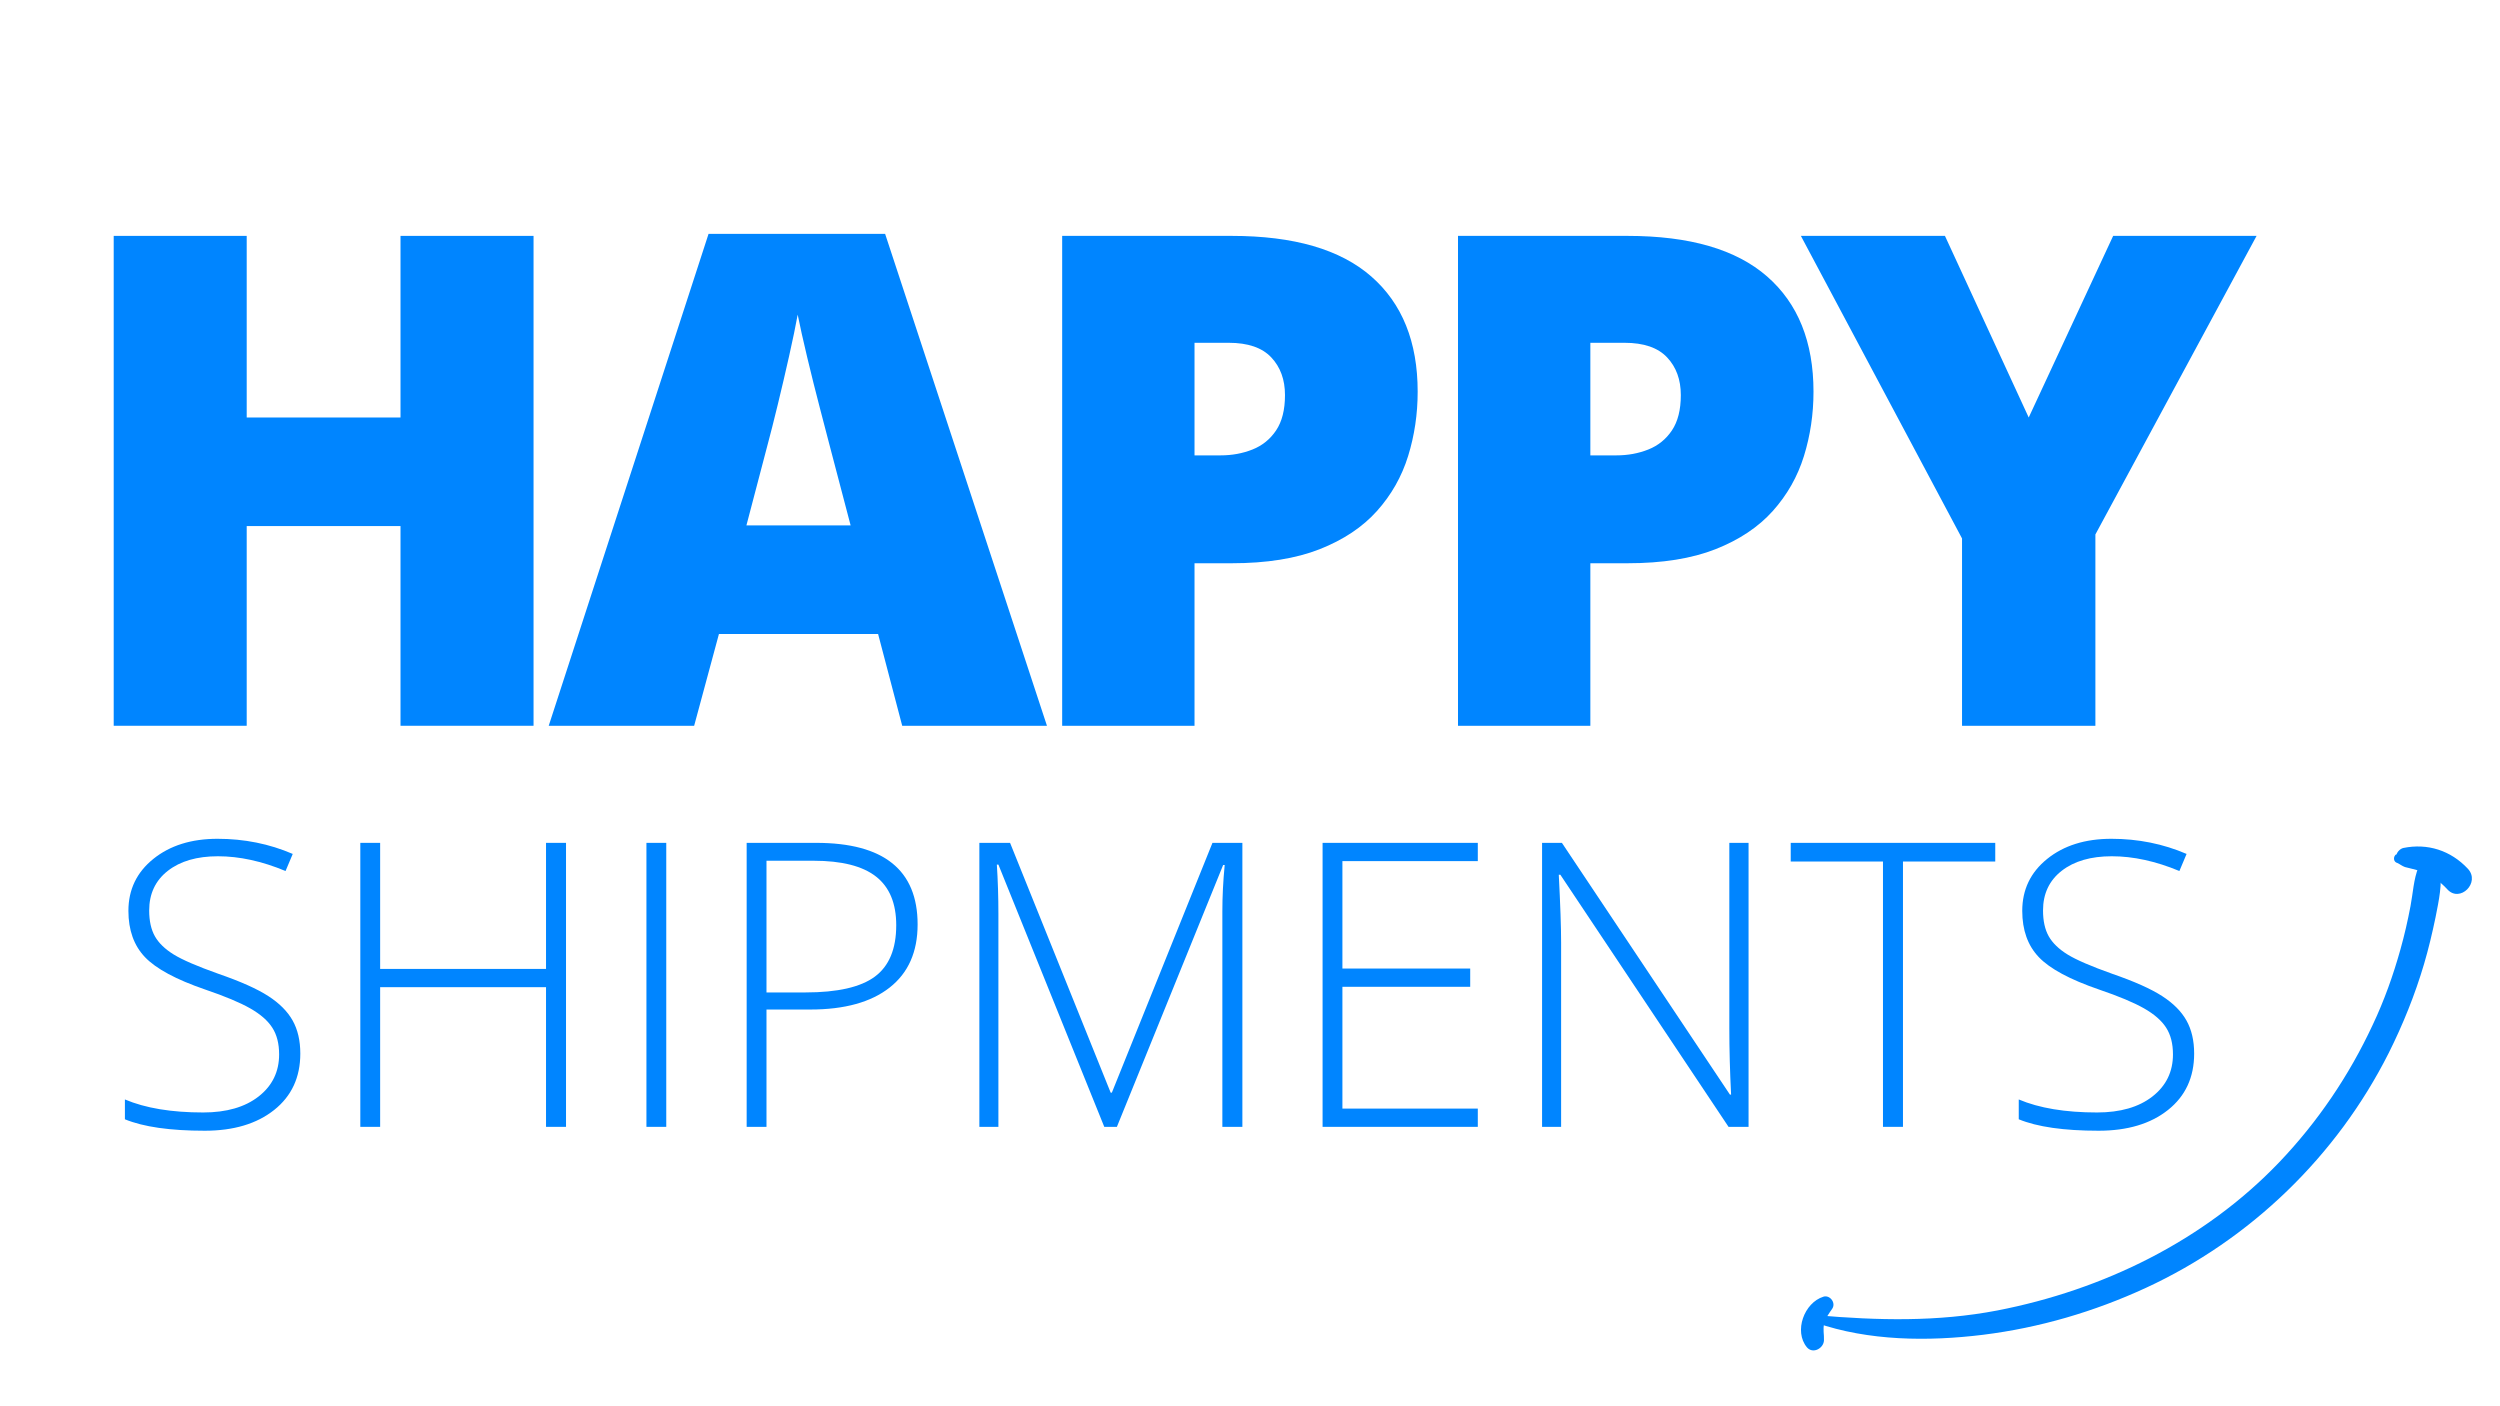 <svg xmlns="http://www.w3.org/2000/svg" xmlns:xlink="http://www.w3.org/1999/xlink" width="1920" zoomAndPan="magnify" viewBox="0 0 1440 810" height="1080" preserveAspectRatio="xMidYMid meet" version="1.0"><defs><g/></defs><g fill="#0085ff" fill-opacity="1"><g transform="translate(34.992, 418.043)"><g><path d="M 272.328 0 L 195.703 0 L 195.703 -115.031 L 107.109 -115.031 L 107.109 0 L 30.5 0 L 30.5 -282.172 L 107.109 -282.172 L 107.109 -177.562 L 195.703 -177.562 L 195.703 -282.172 L 272.328 -282.172 Z M 272.328 0 "/></g></g></g><g fill="#0085ff" fill-opacity="1"><g transform="translate(316.064, 418.043)"><g><path d="M 203.609 0 L 189.719 -52.875 L 98.047 -52.875 L 83.766 0 L 0 0 L 92.062 -283.328 L 193.766 -283.328 L 286.984 0 Z M 173.891 -115.422 L 161.734 -161.734 C 160.441 -166.754 158.57 -173.926 156.125 -183.25 C 153.688 -192.582 151.273 -202.234 148.891 -212.203 C 146.516 -222.172 144.688 -230.375 143.406 -236.812 C 142.238 -230.375 140.594 -222.426 138.469 -212.969 C 136.352 -203.52 134.164 -194.16 131.906 -184.891 C 129.656 -175.629 127.695 -167.91 126.031 -161.734 L 113.875 -115.422 Z M 173.891 -115.422 "/></g></g></g><g fill="#0085ff" fill-opacity="1"><g transform="translate(581.31, 418.043)"><g><path d="M 128.156 -282.172 C 163.926 -282.172 190.719 -274.383 208.531 -258.812 C 226.352 -243.25 235.266 -221.117 235.266 -192.422 C 235.266 -179.555 233.43 -167.203 229.766 -155.359 C 226.098 -143.523 220.113 -132.973 211.812 -123.703 C 203.52 -114.441 192.52 -107.109 178.812 -101.703 C 165.113 -96.305 148.227 -93.609 128.156 -93.609 L 106.734 -93.609 L 106.734 0 L 30.5 0 L 30.5 -282.172 Z M 126.422 -220.594 L 106.734 -220.594 L 106.734 -155.75 L 121.781 -155.75 C 128.344 -155.75 134.453 -156.875 140.109 -159.125 C 145.773 -161.375 150.312 -165.039 153.719 -170.125 C 157.133 -175.207 158.844 -181.992 158.844 -190.484 C 158.844 -199.367 156.203 -206.609 150.922 -212.203 C 145.648 -217.797 137.484 -220.594 126.422 -220.594 Z M 126.422 -220.594 "/></g></g></g><g fill="#0085ff" fill-opacity="1"><g transform="translate(809.308, 418.043)"><g><path d="M 128.156 -282.172 C 163.926 -282.172 190.719 -274.383 208.531 -258.812 C 226.352 -243.25 235.266 -221.117 235.266 -192.422 C 235.266 -179.555 233.43 -167.203 229.766 -155.359 C 226.098 -143.523 220.113 -132.973 211.812 -123.703 C 203.52 -114.441 192.52 -107.109 178.812 -101.703 C 165.113 -96.305 148.227 -93.609 128.156 -93.609 L 106.734 -93.609 L 106.734 0 L 30.5 0 L 30.5 -282.172 Z M 126.422 -220.594 L 106.734 -220.594 L 106.734 -155.75 L 121.781 -155.75 C 128.344 -155.75 134.453 -156.875 140.109 -159.125 C 145.773 -161.375 150.312 -165.039 153.719 -170.125 C 157.133 -175.207 158.844 -181.992 158.844 -190.484 C 158.844 -199.367 156.203 -206.609 150.922 -212.203 C 145.648 -217.797 137.484 -220.594 126.422 -220.594 Z M 126.422 -220.594 "/></g></g></g><g fill="#0085ff" fill-opacity="1"><g transform="translate(1037.305, 418.043)"><g><path d="M 131.234 -177.562 L 179.875 -282.172 L 262.484 -282.172 L 169.641 -110.203 L 169.641 0 L 92.828 0 L 92.828 -107.891 L 0 -282.172 L 82.984 -282.172 Z M 131.234 -177.562 "/></g></g></g><g fill="#0085ff" fill-opacity="1"><g transform="translate(59.525, 649.066)"><g><path d="M 113.453 -42.188 C 113.453 -28.531 108.438 -17.711 98.406 -9.734 C 88.375 -1.754 75.039 2.234 58.406 2.234 C 38.414 2.234 23.086 0.035 12.422 -4.359 L 12.422 -15.781 C 24.203 -10.781 39.234 -8.281 57.516 -8.281 C 70.93 -8.281 81.57 -11.352 89.438 -17.5 C 97.312 -23.656 101.25 -31.734 101.25 -41.734 C 101.25 -47.922 99.941 -53.047 97.328 -57.109 C 94.723 -61.18 90.473 -64.895 84.578 -68.25 C 78.691 -71.602 70.039 -75.223 58.625 -79.109 C 41.914 -84.848 30.375 -91.055 24 -97.734 C 17.625 -104.41 14.438 -113.305 14.438 -124.422 C 14.438 -136.648 19.227 -146.625 28.812 -154.344 C 38.395 -162.062 50.719 -165.922 65.781 -165.922 C 81.156 -165.922 95.594 -163.016 109.094 -157.203 L 104.953 -147.359 C 91.367 -153.023 78.391 -155.859 66.016 -155.859 C 53.93 -155.859 44.305 -153.062 37.141 -147.469 C 29.984 -141.875 26.406 -134.266 26.406 -124.641 C 26.406 -118.598 27.504 -113.633 29.703 -109.75 C 31.898 -105.875 35.5 -102.391 40.5 -99.297 C 45.5 -96.203 54.078 -92.492 66.234 -88.172 C 78.992 -83.766 88.578 -79.488 94.984 -75.344 C 101.398 -71.207 106.082 -66.508 109.031 -61.25 C 111.977 -56 113.453 -49.645 113.453 -42.188 Z M 113.453 -42.188 "/></g></g><g transform="translate(184.386, 649.066)"><g><path d="M 141.641 0 L 130.125 0 L 130.125 -80.453 L 34.578 -80.453 L 34.578 0 L 23.156 0 L 23.156 -163.578 L 34.578 -163.578 L 34.578 -90.969 L 130.125 -90.969 L 130.125 -163.578 L 141.641 -163.578 Z M 141.641 0 "/></g></g><g transform="translate(349.189, 649.066)"><g><path d="M 23.156 0 L 23.156 -163.578 L 34.578 -163.578 L 34.578 0 Z M 23.156 0 "/></g></g><g transform="translate(406.92, 649.066)"><g><path d="M 121.625 -116.578 C 121.625 -100.766 116.25 -88.645 105.5 -80.219 C 94.758 -71.789 79.547 -67.578 59.859 -67.578 L 34.578 -67.578 L 34.578 0 L 23.156 0 L 23.156 -163.578 L 63.219 -163.578 C 102.156 -163.578 121.625 -147.91 121.625 -116.578 Z M 34.578 -77.422 L 57.062 -77.422 C 75.488 -77.422 88.801 -80.457 97 -86.531 C 105.207 -92.613 109.312 -102.484 109.312 -116.141 C 109.312 -128.742 105.43 -138.082 97.672 -144.156 C 89.922 -150.238 77.914 -153.281 61.656 -153.281 L 34.578 -153.281 Z M 34.578 -77.422 "/></g></g><g transform="translate(540.955, 649.066)"><g><path d="M 95.109 0 L 34.125 -151.047 L 33.234 -151.047 C 33.828 -141.797 34.125 -132.32 34.125 -122.625 L 34.125 0 L 23.156 0 L 23.156 -163.578 L 40.844 -163.578 L 98.797 -19.688 L 99.469 -19.688 L 157.422 -163.578 L 174.656 -163.578 L 174.656 0 L 163.125 0 L 163.125 -123.969 C 163.125 -132.625 163.57 -141.578 164.469 -150.828 L 163.578 -150.828 L 102.375 0 Z M 95.109 0 "/></g></g><g transform="translate(738.651, 649.066)"><g><path d="M 112.562 0 L 23.156 0 L 23.156 -163.578 L 112.562 -163.578 L 112.562 -153.062 L 34.578 -153.062 L 34.578 -91.188 L 108.188 -91.188 L 108.188 -80.672 L 34.578 -80.672 L 34.578 -10.516 L 112.562 -10.516 Z M 112.562 0 "/></g></g><g transform="translate(865.078, 649.066)"><g><path d="M 142.094 0 L 130.562 0 L 33.672 -145.234 L 32.781 -145.234 C 33.676 -127.922 34.125 -114.863 34.125 -106.062 L 34.125 0 L 23.156 0 L 23.156 -163.578 L 34.578 -163.578 L 131.359 -18.578 L 132.031 -18.578 C 131.352 -32.004 131.016 -44.758 131.016 -56.844 L 131.016 -163.578 L 142.094 -163.578 Z M 142.094 0 "/></g></g><g transform="translate(1030.329, 649.066)"><g><path d="M 65.781 0 L 54.266 0 L 54.266 -152.828 L 1.125 -152.828 L 1.125 -163.578 L 118.938 -163.578 L 118.938 -152.828 L 65.781 -152.828 Z M 65.781 0 "/></g></g><g transform="translate(1150.378, 649.066)"><g><path d="M 113.453 -42.188 C 113.453 -28.531 108.438 -17.711 98.406 -9.734 C 88.375 -1.754 75.039 2.234 58.406 2.234 C 38.414 2.234 23.086 0.035 12.422 -4.359 L 12.422 -15.781 C 24.203 -10.781 39.234 -8.281 57.516 -8.281 C 70.93 -8.281 81.57 -11.352 89.438 -17.5 C 97.312 -23.656 101.25 -31.734 101.25 -41.734 C 101.25 -47.922 99.941 -53.047 97.328 -57.109 C 94.723 -61.18 90.473 -64.895 84.578 -68.25 C 78.691 -71.602 70.039 -75.223 58.625 -79.109 C 41.914 -84.848 30.375 -91.055 24 -97.734 C 17.625 -104.41 14.438 -113.305 14.438 -124.422 C 14.438 -136.648 19.227 -146.625 28.812 -154.344 C 38.395 -162.062 50.719 -165.922 65.781 -165.922 C 81.156 -165.922 95.594 -163.016 109.094 -157.203 L 104.953 -147.359 C 91.367 -153.023 78.391 -155.859 66.016 -155.859 C 53.93 -155.859 44.305 -153.062 37.141 -147.469 C 29.984 -141.875 26.406 -134.266 26.406 -124.641 C 26.406 -118.598 27.504 -113.633 29.703 -109.75 C 31.898 -105.875 35.5 -102.391 40.5 -99.297 C 45.5 -96.203 54.078 -92.492 66.234 -88.172 C 78.992 -83.766 88.578 -79.488 94.984 -75.344 C 101.398 -71.207 106.082 -66.508 109.031 -61.25 C 111.977 -56 113.453 -49.645 113.453 -42.188 Z M 113.453 -42.188 "/></g></g></g><path fill="#0085ff" d="M 1045.984 761.902 C 1076.305 772.441 1110.664 772.73 1142.285 768.832 C 1174.77 764.789 1206.246 755.547 1235.984 741.832 C 1296.336 713.969 1346.004 665.891 1375.891 606.551 C 1384.117 590.09 1391.051 572.91 1396.246 555.293 C 1398.844 546.488 1401.012 537.391 1402.887 528.297 C 1404.766 518.766 1406.93 509.094 1405.344 499.422 C 1404.188 492.488 1395.09 494.367 1393.07 499.422 C 1390.184 506.496 1389.895 514.434 1388.449 521.941 C 1386.863 530.316 1384.984 538.547 1382.676 546.777 C 1378.488 561.793 1373.289 576.375 1366.648 590.379 C 1353.078 619.543 1334.887 646.398 1312.652 669.645 C 1269.48 714.688 1211.441 742.988 1150.516 754.824 C 1115.863 761.469 1081.5 760.602 1046.418 757.57 C 1043.961 757.281 1043.672 761.18 1045.984 761.902 Z M 1045.984 761.902 " fill-opacity="1" fill-rule="nonzero"/><path fill="#0085ff" d="M 1380.941 497.109 C 1381.52 497.254 1383.832 498.988 1385.273 499.422 C 1388.305 500.285 1391.195 500.719 1394.227 501.875 C 1400.289 504.184 1405.344 507.504 1409.676 512.27 C 1416.895 520.211 1428.875 508.371 1421.512 500.43 C 1411.695 489.891 1398.27 485.559 1384.262 488.445 C 1382.531 488.879 1380.797 490.613 1380.363 492.344 C 1380.363 492.199 1380.219 492.059 1380.219 492.059 C 1378.344 493.355 1378.488 496.531 1380.941 497.109 Z M 1380.941 497.109 " fill-opacity="1" fill-rule="nonzero"/><path fill="#0085ff" d="M 1050.316 746.887 C 1039.199 750.352 1033.133 766.809 1040.785 776.051 C 1044.25 780.094 1050.461 776.629 1050.605 772.008 C 1050.75 768.543 1049.883 765.656 1050.75 762.332 C 1051.613 759.012 1053.492 756.559 1055.367 753.816 C 1057.68 750.352 1053.926 745.73 1050.316 746.887 Z M 1050.316 746.887 " fill-opacity="1" fill-rule="nonzero"/></svg>
